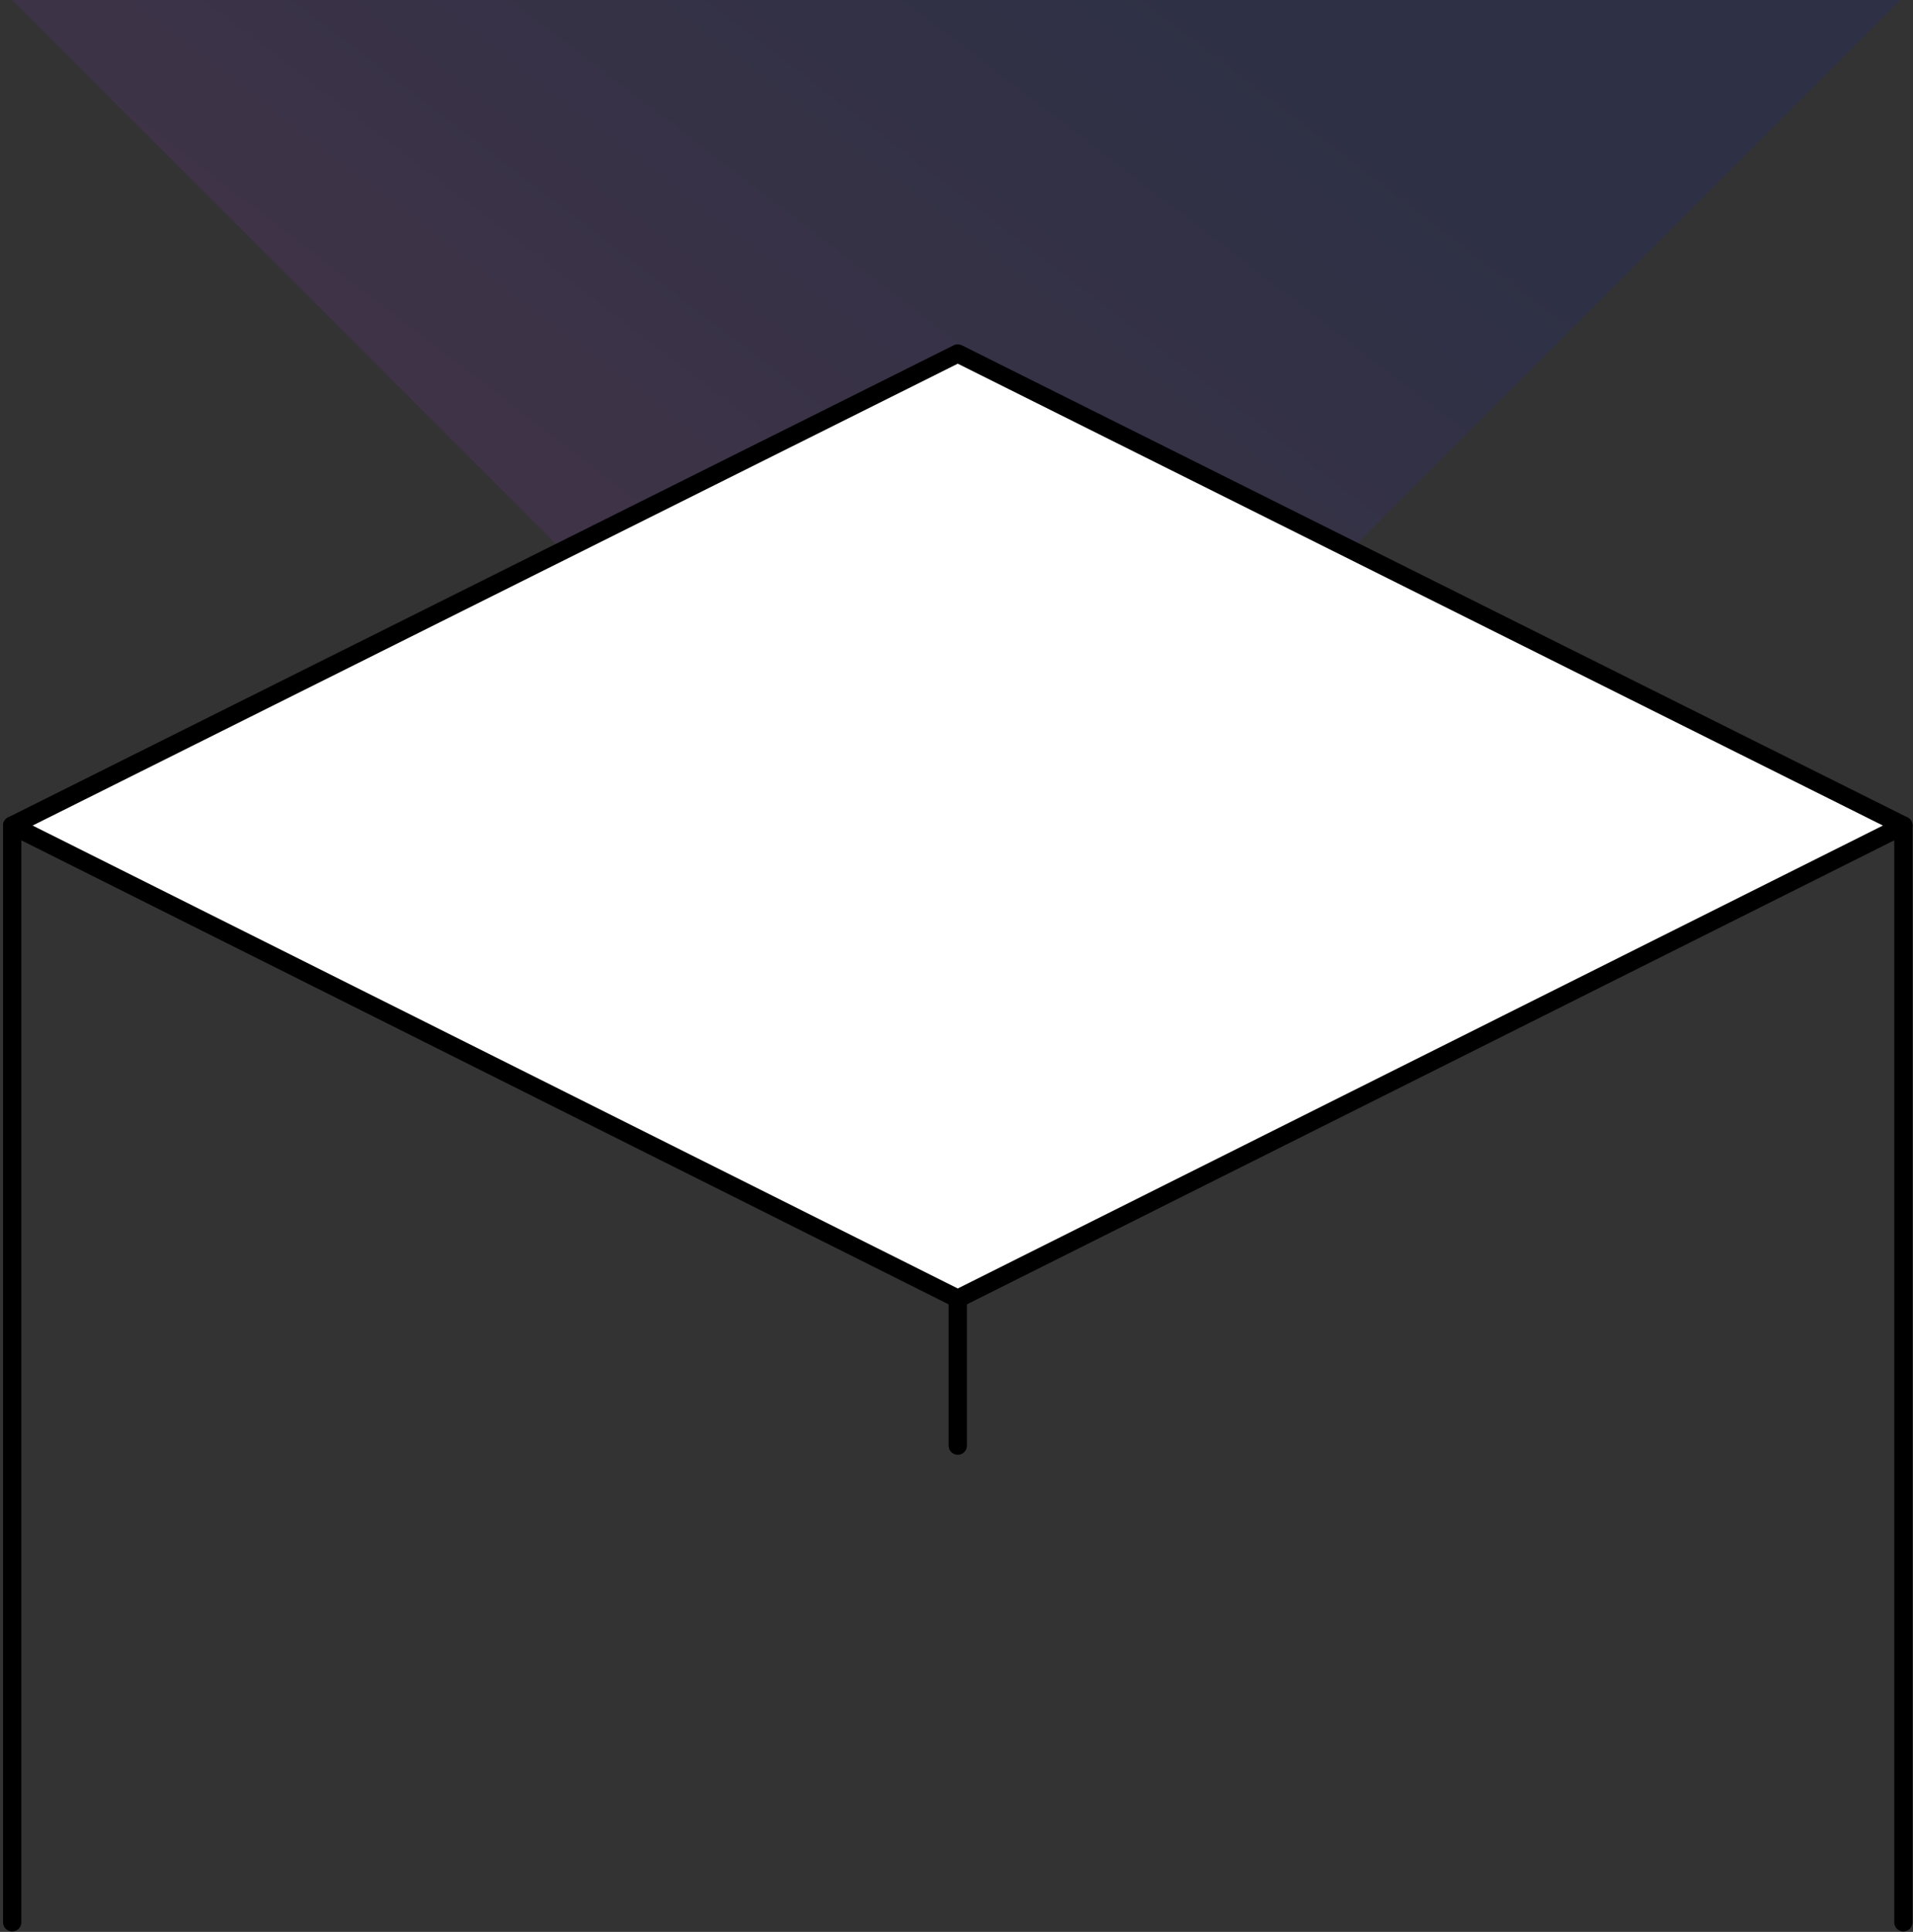 <svg width="314" height="317" viewBox="0 0 314 317" fill="none" xmlns="http://www.w3.org/2000/svg">
<rect x="0" y="0" width="314" height="317" fill="#333333" stroke="none"/>
<path d="M157 155L2 -2.71011e-05L312 0L157 155Z" fill="url(#paint0_linear_2978_1757)" fill-opacity="0.1"/>
<path d="M157.21 58L2 135.459L157.21 213.097L312.42 135.459L157.21 58Z" fill="white" stroke="black" stroke-width="3" stroke-miterlimit="10" stroke-linecap="round" stroke-linejoin="round"/>
<path d="M2 135.459V315.422" stroke="black" stroke-width="3" stroke-miterlimit="10" stroke-linecap="round" stroke-linejoin="round"/>
<path d="M312.42 135.459V315.422" stroke="black" stroke-width="3" stroke-miterlimit="10" stroke-linecap="round" stroke-linejoin="round"/>
<path d="M157.21 213.211L157.21 237.211" stroke="black" stroke-width="3" stroke-miterlimit="10" stroke-linecap="round" stroke-linejoin="round"/>
<defs>
<linearGradient id="paint0_linear_2978_1757" x1="477.689" y1="214.327" x2="317.035" y2="423.96" gradientUnits="userSpaceOnUse">
<stop offset="0.005" stop-color="#001AFF" stop-opacity="0.917"/>
<stop offset="0.495" stop-color="#A737FF"/>
<stop offset="1" stop-color="#FF6737"/>
</linearGradient>
</defs>
</svg>
